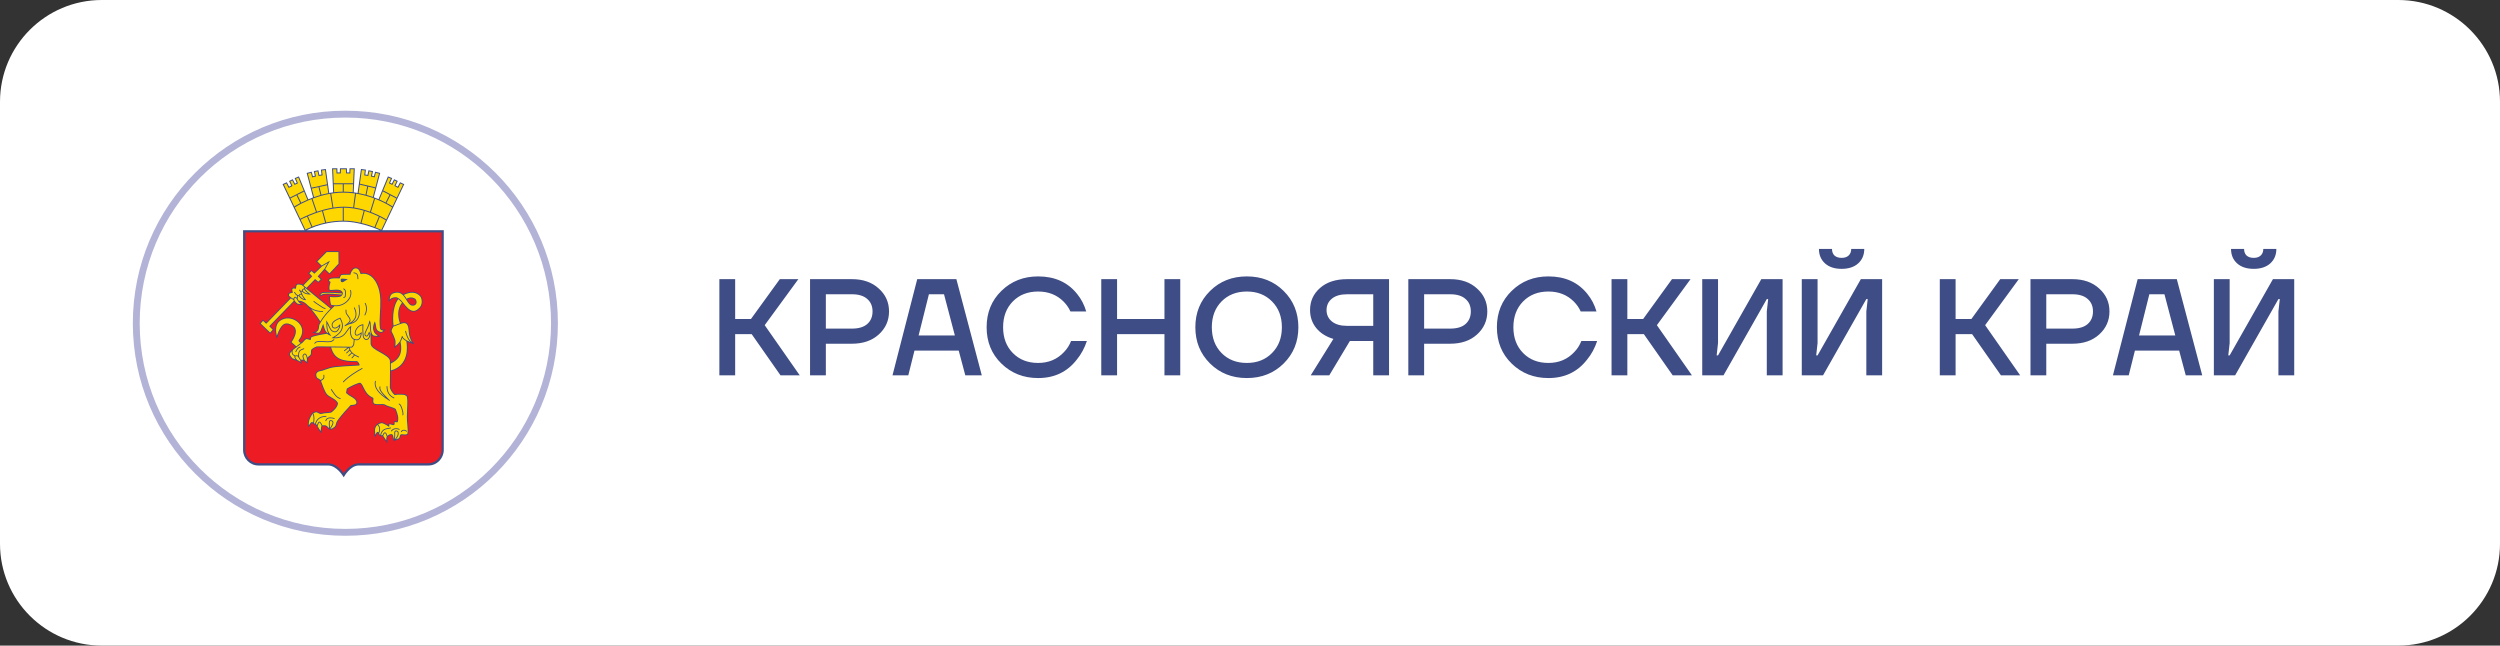<?xml version="1.0" encoding="UTF-8"?> <svg xmlns="http://www.w3.org/2000/svg" width="364" height="94" viewBox="0 0 364 94" fill="none"><rect x="0" y="0" width="364" height="94" fill="#333333" stroke="none"/><g clip-path="url(#clip0_70_553)"><path d="M349.172 0H14.828C6.639 0 0 6.639 0 14.828V79.172C0 87.361 6.639 94 14.828 94H349.172C357.361 94 364 87.361 364 79.172V14.828C364 6.639 357.361 0 349.172 0Z" fill="white"></path><path d="M104.74 54.645V40.645H107.04V46.445H109.34L113.54 40.645H116.24L111.34 47.345L116.44 54.645H113.64L109.44 48.645H107.04V54.645H104.74ZM117.943 54.645V40.645H124.043C125.656 40.645 126.956 41.098 127.943 42.005C128.943 42.898 129.443 44.011 129.443 45.345C129.443 46.678 128.943 47.798 127.943 48.705C126.956 49.598 125.656 50.045 124.043 50.045H120.243V54.645H117.943ZM120.243 47.845H124.043C125.016 47.845 125.756 47.625 126.263 47.185C126.783 46.731 127.043 46.118 127.043 45.345C127.043 44.571 126.783 43.965 126.263 43.525C125.756 43.071 125.016 42.845 124.043 42.845H120.243V47.845ZM129.948 54.645L133.548 40.645H139.248L142.948 54.645H140.548L139.588 51.045H133.148L132.248 54.645H129.948ZM133.748 48.845H139.028L137.448 42.845H135.248L133.748 48.845ZM145.812 52.945C144.372 51.545 143.652 49.778 143.652 47.645C143.652 45.511 144.372 43.745 145.812 42.345C147.252 40.945 149.032 40.245 151.152 40.245C153.578 40.245 155.472 41.098 156.832 42.805C157.432 43.538 157.872 44.385 158.152 45.345H155.852C155.612 44.811 155.278 44.331 154.852 43.905C153.878 42.931 152.645 42.445 151.152 42.445C149.645 42.445 148.418 42.925 147.472 43.885C146.525 44.845 146.052 46.098 146.052 47.645C146.052 49.191 146.525 50.445 147.472 51.405C148.418 52.365 149.645 52.845 151.152 52.845C152.685 52.845 153.945 52.311 154.932 51.245C155.372 50.791 155.712 50.258 155.952 49.645H158.252C157.905 50.685 157.418 51.585 156.792 52.345C155.405 54.145 153.525 55.045 151.152 55.045C149.032 55.045 147.252 54.345 145.812 52.945ZM160.345 54.645V40.645H162.645V46.445H169.545V40.645H171.845V54.645H169.545V48.645H162.645V54.645H160.345ZM176.182 52.925C174.756 51.511 174.042 49.751 174.042 47.645C174.042 45.538 174.756 43.778 176.182 42.365C177.609 40.951 179.396 40.245 181.542 40.245C183.689 40.245 185.476 40.951 186.902 42.365C188.329 43.778 189.042 45.538 189.042 47.645C189.042 49.751 188.329 51.511 186.902 52.925C185.476 54.338 183.689 55.045 181.542 55.045C179.396 55.045 177.609 54.338 176.182 52.925ZM177.862 43.885C176.916 44.845 176.442 46.098 176.442 47.645C176.442 49.191 176.916 50.445 177.862 51.405C178.809 52.365 180.036 52.845 181.542 52.845C183.036 52.845 184.256 52.365 185.202 51.405C186.162 50.445 186.642 49.191 186.642 47.645C186.642 46.098 186.162 44.845 185.202 43.885C184.256 42.925 183.036 42.445 181.542 42.445C180.036 42.445 178.809 42.925 177.862 43.885ZM190.744 45.145C190.744 43.851 191.23 42.778 192.204 41.925C193.177 41.071 194.49 40.645 196.144 40.645H202.244V54.645H199.944V49.645H196.544L193.544 54.645H190.844L194.144 49.345C193.09 49.038 192.257 48.511 191.644 47.765C191.044 47.018 190.744 46.145 190.744 45.145ZM193.924 43.485C193.404 43.911 193.144 44.465 193.144 45.145C193.144 45.825 193.404 46.378 193.924 46.805C194.444 47.231 195.184 47.445 196.144 47.445H199.944V42.845H196.144C195.184 42.845 194.444 43.058 193.924 43.485ZM205.052 54.645V40.645H211.152C212.766 40.645 214.066 41.098 215.052 42.005C216.052 42.898 216.552 44.011 216.552 45.345C216.552 46.678 216.052 47.798 215.052 48.705C214.066 49.598 212.766 50.045 211.152 50.045H207.352V54.645H205.052ZM207.352 47.845H211.152C212.126 47.845 212.866 47.625 213.372 47.185C213.892 46.731 214.152 46.118 214.152 45.345C214.152 44.571 213.892 43.965 213.372 43.525C212.866 43.071 212.126 42.845 211.152 42.845H207.352V47.845ZM220.108 52.945C218.668 51.545 217.948 49.778 217.948 47.645C217.948 45.511 218.668 43.745 220.108 42.345C221.548 40.945 223.328 40.245 225.448 40.245C227.875 40.245 229.768 41.098 231.128 42.805C231.728 43.538 232.168 44.385 232.448 45.345H230.148C229.908 44.811 229.575 44.331 229.148 43.905C228.175 42.931 226.942 42.445 225.448 42.445C223.942 42.445 222.715 42.925 221.768 43.885C220.822 44.845 220.348 46.098 220.348 47.645C220.348 49.191 220.822 50.445 221.768 51.405C222.715 52.365 223.942 52.845 225.448 52.845C226.982 52.845 228.242 52.311 229.228 51.245C229.668 50.791 230.008 50.258 230.248 49.645H232.548C232.202 50.685 231.715 51.585 231.088 52.345C229.702 54.145 227.822 55.045 225.448 55.045C223.328 55.045 221.548 54.345 220.108 52.945ZM234.642 54.645V40.645H236.942V46.445H239.242L243.442 40.645H246.142L241.242 47.345L246.342 54.645H243.542L239.342 48.645H236.942V54.645H234.642ZM247.845 54.645V40.645H250.145V49.945L249.945 51.745H250.145L256.445 40.645H259.545V54.645H257.245V45.345L257.445 43.545H257.245L250.945 54.645H247.845ZM262.338 54.645V40.645H264.638V49.945L264.438 51.745H264.638L270.938 40.645H274.038V54.645H271.738V45.345L271.938 43.545H271.738L265.438 54.645H262.338ZM264.838 36.245H266.738C266.738 36.645 266.858 36.965 267.098 37.205C267.351 37.431 267.698 37.545 268.138 37.545C268.578 37.545 268.918 37.431 269.158 37.205C269.411 36.965 269.538 36.645 269.538 36.245H271.438C271.438 37.111 271.144 37.811 270.558 38.345C269.971 38.878 269.164 39.145 268.138 39.145C267.111 39.145 266.304 38.878 265.718 38.345C265.131 37.811 264.838 37.111 264.838 36.245ZM282.435 54.645V40.645H284.735V46.445H287.035L291.235 40.645H293.935L289.035 47.345L294.135 54.645H291.335L287.135 48.645H284.735V54.645H282.435ZM295.638 54.645V40.645H301.738C303.352 40.645 304.652 41.098 305.638 42.005C306.638 42.898 307.138 44.011 307.138 45.345C307.138 46.678 306.638 47.798 305.638 48.705C304.652 49.598 303.352 50.045 301.738 50.045H297.938V54.645H295.638ZM297.938 47.845H301.738C302.712 47.845 303.452 47.625 303.958 47.185C304.478 46.731 304.738 46.118 304.738 45.345C304.738 44.571 304.478 43.965 303.958 43.525C303.452 43.071 302.712 42.845 301.738 42.845H297.938V47.845ZM307.644 54.645L311.244 40.645H316.944L320.644 54.645H318.244L317.284 51.045H310.844L309.944 54.645H307.644ZM311.444 48.845H316.724L315.144 42.845H312.944L311.444 48.845ZM322.338 54.645V40.645H324.638V49.945L324.438 51.745H324.638L330.938 40.645H334.038V54.645H331.738V45.345L331.938 43.545H331.738L325.438 54.645H322.338ZM324.838 36.245H326.738C326.738 36.645 326.858 36.965 327.098 37.205C327.351 37.431 327.698 37.545 328.138 37.545C328.578 37.545 328.918 37.431 329.158 37.205C329.411 36.965 329.538 36.645 329.538 36.245H331.438C331.438 37.111 331.144 37.811 330.558 38.345C329.971 38.878 329.164 39.145 328.138 39.145C327.111 39.145 326.304 38.878 325.718 38.345C325.131 37.811 324.838 37.111 324.838 36.245Z" fill="#3E4D85"></path><path d="M50.285 77.508C67.1 77.508 80.73 63.877 80.73 47.062C80.73 30.248 67.1 16.617 50.285 16.617C33.471 16.617 19.84 30.248 19.84 47.062C19.84 63.877 33.471 77.508 50.285 77.508Z" fill="white" stroke="#B2B3D6"></path><path d="M55.659 33.514L58.863 26.816L58.247 26.532L57.911 27.17L57.604 27.009L57.92 26.355L57.383 26.089L57.054 26.733L56.806 26.615L57.103 25.931L56.482 25.681L55.115 28.995C54.888 28.9 54.657 28.809 54.427 28.725L55.358 25.18L54.625 24.999L54.442 25.653L54.168 25.585L54.315 24.913L53.65 24.787L53.507 25.459L53.191 25.409L53.281 24.696L52.558 24.602L52.065 28.089C51.877 28.056 51.688 28.027 51.501 28.003L51.656 24.5H50.89L50.866 25.11L50.525 25.1L50.505 24.5H49.498L49.478 25.1L49.137 25.11L49.114 24.5H48.347L48.503 28.004C48.318 28.029 48.128 28.058 47.938 28.093L47.445 24.603L46.722 24.696L46.812 25.409L46.496 25.46L46.353 24.787L45.688 24.913L45.835 25.585L45.56 25.653L45.378 24.999L44.645 25.18L45.583 28.741C45.351 28.826 45.117 28.919 44.886 29.016L43.521 25.681L42.899 25.931L43.196 26.615L42.949 26.733L42.62 26.089L42.083 26.355L42.398 27.009L42.092 27.17L41.756 26.532L41.14 26.816L44.344 33.514H35.391V65.516C35.391 66.764 36.395 67.779 37.629 67.779H47.784C48.428 67.779 48.989 68.214 49.346 68.578C49.739 68.979 49.978 69.385 49.981 69.39L50.046 69.5L50.108 69.388C50.117 69.372 51.012 67.779 52.219 67.779H62.374C63.608 67.779 64.612 66.764 64.612 65.516V33.514H55.659ZM44.659 33.514C44.897 33.391 45.361 33.167 46.005 32.945C46.891 32.639 48.304 32.275 50.001 32.275C51.421 32.275 52.846 32.643 53.791 32.951C54.456 33.168 54.983 33.386 55.274 33.514H44.659Z" fill="#3E4D85"></path><path d="M60.395 43.608C60.525 43.794 60.563 43.995 60.496 44.148C60.439 44.276 60.319 44.356 60.155 44.376C59.765 44.424 59.538 44.046 59.272 43.611L59.27 43.608C59.66 43.379 60.019 43.379 60.395 43.608Z" fill="#ED1C24"></path><path d="M64.284 33.842V65.516C64.284 66.583 63.427 67.451 62.374 67.451H52.219C51.632 67.451 51.029 67.763 50.475 68.353C50.296 68.543 50.148 68.735 50.039 68.89C49.924 68.734 49.769 68.54 49.581 68.349C49.179 67.939 48.542 67.451 47.784 67.451H37.629C36.575 67.451 35.719 66.583 35.719 65.516V33.842H64.284ZM60.941 45.085C61.854 44.385 61.468 43.422 61.382 43.236C61.373 43.216 61.364 43.198 61.353 43.183C60.709 42.25 59.574 42.391 58.703 42.845C58.371 42.535 57.921 42.36 57.232 42.59C56.517 42.828 56.619 43.786 56.62 43.796L56.644 44L56.74 43.818C56.75 43.799 56.989 43.355 57.726 43.412C57.78 43.434 57.833 43.459 57.883 43.487C56.871 44.826 57.13 47.119 57.184 47.477L57.183 47.477C57.172 47.493 56.919 47.873 56.891 48.112C56.872 48.27 56.923 48.366 57.016 48.54C57.108 48.714 57.248 48.977 57.414 49.484C57.484 49.697 57.468 49.938 57.45 50.217C57.443 50.321 57.436 50.43 57.432 50.546L57.428 50.702L57.54 50.594C57.595 50.541 57.657 50.486 57.722 50.427C57.891 50.277 58.079 50.108 58.216 49.925C58.537 51.721 57.761 52.34 56.903 52.788C56.901 52.673 56.898 52.567 56.895 52.473C56.789 51.968 56.092 51.576 55.418 51.197C54.768 50.833 54.096 50.455 54.086 50.031L54.086 48.722C54.142 48.812 54.213 48.888 54.304 48.944C54.395 49 54.559 49.027 54.803 49.027C55.006 49.027 55.186 49.008 55.194 49.007L55.367 48.988L55.223 48.89C55.077 48.792 54.681 48.5 54.596 48.333C54.405 47.958 54.393 47.625 54.564 47.149C54.59 47.256 54.606 47.367 54.62 47.477C54.663 47.794 54.708 48.123 55.026 48.3C55.172 48.382 55.33 48.457 55.492 48.457C55.705 48.457 55.884 48.324 56.024 48.063L56.1 47.92L55.947 47.972C55.885 47.994 55.825 48.005 55.769 48.005C55.579 48.005 55.461 47.881 55.445 47.764C55.362 47.134 55.405 46.376 55.45 45.573C55.518 44.352 55.589 43.09 55.254 42.005C54.644 40.025 53.533 39.729 52.926 39.729C52.776 39.729 52.66 39.748 52.594 39.761C52.538 39.603 52.377 39.185 52.197 39.068C52.073 38.987 51.941 38.946 51.805 38.946C51.602 38.946 51.399 39.043 51.276 39.198C51.027 39.515 50.94 39.747 50.924 39.873C50.922 39.873 50.92 39.873 50.919 39.873L50.602 39.871C50.035 39.871 49.74 39.892 49.644 39.938C49.5 40.007 49.403 40.285 49.367 40.404C49.289 40.4 49.131 40.393 48.949 40.393C47.948 40.393 47.869 40.593 47.843 40.659C47.782 40.814 47.77 40.913 47.805 40.981C47.838 41.046 47.901 41.062 47.948 41.074C47.966 41.078 47.98 41.082 47.99 41.086C47.868 41.405 47.788 42.035 47.877 42.228C47.925 42.335 48.067 42.349 48.185 42.349C48.281 42.349 48.397 42.338 48.52 42.327C48.666 42.314 48.833 42.299 48.995 42.299C49.195 42.299 49.357 42.322 49.491 42.369C49.597 42.406 49.707 42.493 49.759 42.595C49.255 42.521 47.461 42.478 47.041 42.526C46.861 42.546 46.522 42.683 46.527 43.058L46.528 43.128L46.598 43.12C46.748 43.102 46.84 43.049 46.922 43.002C46.994 42.961 47.062 42.921 47.17 42.907C47.795 42.821 48.981 42.942 49.487 42.993C49.539 42.998 49.581 43.002 49.615 43.006C49.573 43.04 49.528 43.065 49.487 43.077C49.323 43.122 49.047 43.148 48.728 43.148C48.448 43.148 48.166 43.128 47.993 43.094L47.914 43.079L47.917 43.16C47.941 43.731 47.987 44.114 48.065 44.365C48.108 44.505 48.346 44.551 48.522 44.566C48.424 44.656 48.325 44.75 48.225 44.847L44.728 41.992L45.889 40.798L46.349 41.188L46.874 40.664L46.434 40.247L47.263 39.299L47.967 39.981L49.419 38.436L49.398 36.577L47.52 36.571L46.025 38.067L46.736 38.756L45.77 39.68L45.354 39.287L44.878 39.791L45.289 40.23L44.087 41.469L43.971 41.374L43.947 41.362C43.884 41.346 43.333 41.208 43.151 41.377C43.033 41.487 42.991 41.754 42.977 41.887C42.856 41.865 42.622 41.843 42.507 41.954C42.382 42.075 42.439 42.373 42.477 42.517C42.354 42.544 42.124 42.601 42.05 42.663C41.942 42.754 41.952 43.026 41.958 43.107L41.964 43.182L42.005 43.172C42.057 43.216 42.139 43.282 42.25 43.364L38.755 46.969L38.292 46.529L37.795 47.108L39.334 48.599L39.879 47.999L39.375 47.495L42.849 43.923C42.866 43.945 42.882 43.964 42.897 43.98C42.958 44.041 43.005 44.092 43.043 44.133C43.248 44.355 43.269 44.357 43.805 44.394L44.142 44.418L44.011 44.295C43.875 44.168 43.781 44.085 43.713 44.024C43.661 43.978 43.625 43.946 43.596 43.917C43.832 43.94 43.987 43.992 44.212 44.116C44.353 44.198 44.513 44.33 44.681 44.492C44.684 44.497 44.687 44.501 44.691 44.505C44.719 44.533 44.747 44.559 44.775 44.586C45.553 45.374 46.469 46.728 46.575 46.901C46.514 47.005 46.455 47.113 46.398 47.223C46.356 47.339 46.343 47.459 46.331 47.575C46.314 47.73 46.298 47.877 46.218 48.021C46.128 48.184 45.788 48.33 45.664 48.372L45.451 48.445L45.671 48.494C45.687 48.498 46.054 48.58 46.3 48.58C46.395 48.58 46.46 48.568 46.503 48.543C46.738 48.406 46.828 48.145 46.953 47.785C46.979 47.709 47.008 47.627 47.039 47.54C47.151 47.922 47.243 48.234 47.491 48.487C46.862 48.569 45.669 48.794 45.282 48.995C45.187 49.044 45.175 49.144 45.162 49.24C45.157 49.282 45.152 49.324 45.14 49.366C45.094 49.353 45.047 49.338 45 49.322C44.82 49.263 44.635 49.203 44.503 49.279C44.308 49.408 44.192 49.548 44.099 49.661C44.035 49.737 43.989 49.791 43.943 49.819L43.939 49.814L43.912 49.835C43.9 49.84 43.887 49.842 43.874 49.843C43.686 49.743 43.607 49.656 43.597 49.61C43.595 49.599 43.596 49.591 43.603 49.582C44.215 48.79 44.292 47.931 43.814 47.225C43.294 46.46 42.224 46.05 41.377 46.292C40.559 46.526 39.698 47.206 40.241 49.112L40.298 49.311L40.363 49.115C41.017 47.146 41.498 47.193 41.923 47.236L41.956 47.238C42.462 47.376 42.78 47.606 42.899 47.922C43.113 48.489 42.671 49.264 42.32 49.797L42.29 49.843L43.039 50.508C42.926 50.584 42.699 50.745 42.494 50.935C42.289 51.126 42.106 51.345 42.082 51.538C42.051 51.791 42.445 52.214 42.49 52.261L42.509 52.275C42.65 52.339 42.795 52.388 42.935 52.435C43.052 52.474 43.166 52.513 43.278 52.559C43.277 52.558 43.278 52.559 43.278 52.559C43.293 52.567 43.308 52.573 43.322 52.577C43.49 52.651 43.652 52.745 43.805 52.889L43.947 53.023L43.848 52.498H44.11C44.203 52.524 44.28 52.566 44.35 52.617C44.411 52.661 44.467 52.711 44.525 52.763C44.568 52.802 44.612 52.84 44.658 52.877L44.761 52.959L44.761 52.827C44.761 52.79 44.777 52.517 44.823 52.315C44.839 52.245 44.858 52.184 44.882 52.145C44.924 52.076 45.011 52.007 45.094 51.94C45.191 51.861 45.292 51.78 45.345 51.684C45.404 51.578 45.403 51.439 45.402 51.305C45.401 51.18 45.4 51.05 45.451 50.973C45.555 50.816 45.978 50.626 46.135 50.565C46.237 50.554 47.118 50.564 48.087 50.577C48.566 52.391 49.822 52.731 51.955 52.711C52.091 52.841 52.216 53.006 52.225 53.092C48.473 53.292 48.337 53.34 47.31 53.707C47.188 53.75 47.054 53.798 46.9 53.851C46.83 53.875 46.751 53.888 46.668 53.902C46.45 53.938 46.202 53.978 46.017 54.243C45.777 54.586 46.049 55.051 46.061 55.071L46.591 55.402C46.594 55.412 46.598 55.423 46.602 55.437C46.696 55.722 47.111 56.946 47.467 57.422C47.639 57.652 47.937 57.824 48.225 57.99C48.59 58.2 48.967 58.418 49.086 58.748C49.023 59.198 48.564 59.672 48.182 59.946C47.971 59.993 47.762 60.007 47.559 60.022C47.293 60.04 47.016 60.059 46.739 60.152C46.673 60.175 46.544 60.103 46.43 60.041C46.302 59.971 46.17 59.9 46.048 59.896C46.046 59.896 46.043 59.896 46.041 59.896C45.85 59.896 45.503 60.089 45.463 60.111L45.442 60.13C45.002 60.767 44.764 61.29 44.856 62.083L44.87 62.2L44.96 62.124C45.068 62.035 45.138 61.922 45.2 61.822C45.276 61.699 45.337 61.602 45.435 61.586C45.463 61.586 45.517 61.612 45.574 61.651C45.618 61.68 45.665 61.717 45.704 61.754L45.874 61.846L46.044 61.938C46.092 62.039 46.319 62.503 46.687 62.966L46.787 63.093L46.8 62.932C46.844 62.387 46.86 62.323 46.913 62.112L46.925 62.066C46.958 62.063 46.989 62.06 47.02 62.057C47.169 62.042 47.297 62.029 47.406 62.067C47.498 62.099 47.589 62.195 47.677 62.287C47.76 62.376 47.846 62.467 47.945 62.518L47.946 62.525L47.956 62.523C47.98 62.535 48.006 62.545 48.032 62.551C48.286 62.614 48.636 62.384 48.802 62.239C48.954 62.106 49.006 61.904 49.051 61.726C49.08 61.61 49.108 61.501 49.159 61.419C49.598 60.715 50.938 59.287 51.111 59.103C51.249 59.1 51.774 59.076 51.938 58.873C52.037 58.748 52.047 58.514 51.993 58.373C51.866 58.038 51.503 57.823 51.151 57.614C50.944 57.492 50.749 57.377 50.622 57.247C50.587 57.212 50.558 57.194 50.536 57.181C50.529 57.176 50.52 57.171 50.519 57.171C50.508 57.141 50.542 56.983 50.604 56.694L50.611 56.661C51.031 56.348 52.277 55.827 52.409 55.853C52.572 55.944 52.691 56.188 52.828 56.469C53.067 56.962 53.395 57.638 54.216 57.998C54.262 58.019 54.263 58.063 54.242 58.208C54.218 58.385 54.184 58.626 54.394 58.853L54.415 58.868C54.724 59.001 55.054 58.983 55.347 58.968C55.581 58.956 55.803 58.944 55.97 59.002C56.211 59.155 56.513 59.25 56.805 59.343C57.08 59.43 57.341 59.512 57.516 59.633L57.534 59.68C57.73 60.181 57.973 60.804 57.809 61.364C57.791 61.373 57.716 61.356 57.671 61.346C57.572 61.324 57.459 61.298 57.388 61.361C57.32 61.421 57.327 61.52 57.333 61.608C57.337 61.661 57.341 61.733 57.32 61.751C57.26 61.801 57.137 61.754 57.018 61.708C56.872 61.651 56.72 61.593 56.609 61.68C56.545 61.731 56.552 61.84 56.561 61.94C56.221 61.691 55.642 61.438 55.544 61.484L55.538 61.487C54.869 61.612 54.529 61.973 54.469 62.632L54.538 63.575L54.6 63.584L54.661 63.593C54.774 63.29 54.932 63.014 54.986 63.004C55.026 63.051 55.055 63.111 55.085 63.175C55.169 63.349 55.273 63.564 55.668 63.494L56.394 64.577L56.374 64.334C56.363 64.187 56.349 63.773 56.427 63.623C56.49 63.501 56.841 63.308 56.978 63.327C57.095 63.341 57.119 63.44 57.153 63.629C57.18 63.781 57.214 63.966 57.341 64.12C57.341 64.122 57.34 64.123 57.34 64.125L57.273 64.216L57.438 64.217L57.452 64.19C57.456 64.185 57.461 64.18 57.466 64.175C57.575 64.111 57.695 64.076 57.812 64.042C57.98 63.993 58.14 63.947 58.24 63.816C58.283 63.759 58.3 63.677 58.318 63.59C58.334 63.508 58.355 63.407 58.396 63.386C58.497 63.334 58.596 63.35 58.721 63.37C58.897 63.4 59.116 63.436 59.402 63.265L59.426 63.251L59.432 63.224C59.529 62.797 59.482 62.308 59.432 61.79C59.398 61.431 59.363 61.061 59.369 60.675C59.375 60.295 59.391 59.926 59.406 59.569C59.451 58.527 59.483 57.775 59.253 57.544C59.211 57.502 59.161 57.478 59.105 57.472C59.095 57.461 59.083 57.45 59.067 57.441C58.84 57.299 57.834 57.313 57.495 57.383C57.046 56.944 56.909 56.486 56.892 56.424C56.894 56.312 56.911 55.166 56.912 54.071C59.583 53.357 59.458 50.759 59.3 49.744C59.502 49.846 59.755 49.952 60.071 50.057C60.102 50.068 60.134 50.078 60.166 50.088L60.348 50.147L60.237 49.99C59.925 49.553 59.715 49.01 59.66 48.501C59.651 48.415 59.643 48.328 59.636 48.241C59.593 47.76 59.55 47.263 59.225 47.027C58.955 46.831 58.548 46.947 58.356 47.02C58.251 46.749 57.828 45.505 58.413 44.487C58.476 44.38 58.543 44.278 58.612 44.183C59.025 44.703 59.535 45.335 60.13 45.39C60.407 45.415 60.681 45.312 60.941 45.085Z" fill="#ED1C24"></path><path d="M53.465 27.145L53.224 28.345C52.886 28.254 52.547 28.177 52.211 28.115L52.384 26.892L53.465 27.145Z" fill="#FED700"></path><path d="M54.62 27.417L54.29 28.676C53.982 28.567 53.673 28.469 53.363 28.383L53.606 27.179L54.62 27.417Z" fill="#FED700"></path><path d="M55.18 25.286L54.657 27.276L52.402 26.746L52.682 24.766L53.118 24.822L53.029 25.53L53.621 25.625L53.763 24.957L54.14 25.028L53.995 25.693L54.545 25.829L54.727 25.174L55.18 25.286Z" fill="#FED700"></path><path d="M58.67 26.887L57.769 28.77L55.797 27.73L56.564 25.871L56.912 26.011L56.619 26.686L57.122 26.926L57.449 26.283L57.728 26.422L57.414 27.073L57.974 27.367L58.314 26.723L58.67 26.887Z" fill="#FED700"></path><path d="M56.709 28.376L56.148 29.479C55.889 29.345 55.587 29.199 55.25 29.053L55.74 27.865L56.709 28.376Z" fill="#FED700"></path><path d="M56.838 28.444L57.705 28.902L57.152 30.058C57.022 29.973 56.719 29.781 56.277 29.547L56.838 28.444Z" fill="#FED700"></path><path d="M56.18 32.085L55.52 33.465C55.392 33.406 55.087 33.269 54.66 33.105L55.293 31.594C55.749 31.823 56.061 32.011 56.18 32.085Z" fill="#FED700"></path><path d="M55.164 31.53L54.526 33.053C54.32 32.976 54.09 32.894 53.841 32.813C53.495 32.7 53.086 32.58 52.637 32.471L53.098 30.718C53.584 30.864 54.019 31.026 54.385 31.178C54.673 31.297 54.934 31.417 55.164 31.53Z" fill="#FED700"></path><path d="M57.09 30.191L56.247 31.953C56.038 31.823 55.377 31.432 54.445 31.045C54.309 30.988 54.163 30.93 54.008 30.872L54.606 28.947C54.782 29.014 54.956 29.085 55.128 29.158L55.152 29.168C56.198 29.618 56.901 30.066 57.09 30.191Z" fill="#FED700"></path><path d="M54.47 28.895L53.871 30.822C53.22 30.584 52.43 30.353 51.566 30.216L51.836 28.198C51.93 28.213 52.023 28.229 52.117 28.246L52.129 28.248L52.133 28.248C52.853 28.38 53.583 28.576 54.301 28.834L54.308 28.836L54.317 28.84C54.368 28.858 54.419 28.876 54.47 28.895Z" fill="#FED700"></path><path d="M52.959 30.677L52.495 32.438C51.748 32.266 50.9 32.134 50.051 32.129V30.238C51.1 30.239 52.102 30.43 52.959 30.677Z" fill="#FED700"></path><path d="M51.408 26.827L51.357 27.985C50.92 27.934 50.481 27.907 50.051 27.904V26.827H51.408Z" fill="#FED700"></path><path d="M49.904 26.827V27.904C49.496 27.907 49.074 27.934 48.649 27.985L48.598 26.827H49.904Z" fill="#FED700"></path><path d="M51.503 24.646L51.413 26.682H48.59L48.5 24.646H48.973L48.997 25.261L49.619 25.242L49.639 24.646H50.364L50.384 25.242L51.006 25.261L51.03 24.646H51.503Z" fill="#FED700"></path><path d="M47.322 24.766L47.614 26.833L45.36 27.319L44.824 25.286L45.277 25.174L45.459 25.829L46.009 25.693L45.864 25.028L46.241 24.957L46.383 25.625L46.975 25.53L46.886 24.822L47.322 24.766Z" fill="#FED700"></path><path d="M46.371 27.25L46.66 28.391C46.349 28.479 46.036 28.58 45.723 28.691L45.398 27.46L46.371 27.25Z" fill="#FED700"></path><path d="M47.634 26.978L47.795 28.12C47.466 28.183 47.133 28.261 46.799 28.352L46.512 27.22L47.634 26.978Z" fill="#FED700"></path><path d="M51.689 28.176L51.419 30.195C50.976 30.131 50.514 30.093 50.044 30.093C49.542 30.093 49.036 30.14 48.544 30.217L48.223 28.192C48.346 28.173 48.467 28.155 48.587 28.14C49.059 28.08 49.526 28.05 49.976 28.05C50.438 28.05 50.913 28.079 51.385 28.136L51.416 28.139C51.506 28.151 51.598 28.163 51.689 28.176Z" fill="#FED700"></path><path d="M48.08 28.216L48.402 30.241C47.576 30.381 46.795 30.602 46.143 30.823L45.5 28.928C45.566 28.903 45.631 28.879 45.697 28.855L45.703 28.853C46.436 28.587 47.171 28.385 47.887 28.25L47.891 28.25C47.954 28.238 48.017 28.227 48.08 28.216Z" fill="#FED700"></path><path d="M49.904 30.24V32.13C49.005 32.137 48.188 32.244 47.488 32.389L47.027 30.702C47.901 30.457 48.908 30.257 49.904 30.24Z" fill="#FED700"></path><path d="M44.703 31.54L45.344 33.038C44.899 33.221 44.601 33.377 44.474 33.448L43.773 31.983C43.903 31.915 44.234 31.746 44.703 31.54Z" fill="#FED700"></path><path d="M46.886 30.742L47.343 32.419C46.8 32.538 46.332 32.678 45.958 32.807C45.785 32.867 45.625 32.926 45.479 32.984L44.836 31.482C45.097 31.369 45.395 31.248 45.721 31.127C46.062 31 46.456 30.866 46.886 30.742Z" fill="#FED700"></path><path d="M43.442 25.871L44.213 27.755L42.228 28.751L41.336 26.887L41.692 26.723L42.031 27.367L42.592 27.073L42.278 26.422L42.557 26.283L42.884 26.926L43.387 26.686L43.094 26.011L43.442 25.871Z" fill="#FED700"></path><path d="M44.27 27.89L44.755 29.074C44.417 29.22 44.113 29.366 43.851 29.5L43.301 28.376L44.27 27.89Z" fill="#FED700"></path><path d="M43.167 28.441L43.718 29.567C43.284 29.794 42.982 29.978 42.852 30.059L42.289 28.882L43.167 28.441Z" fill="#FED700"></path><path d="M45.364 28.98L46.006 30.87C45.89 30.91 45.779 30.951 45.673 30.99C44.674 31.361 43.933 31.736 43.712 31.851L42.918 30.192C43.045 30.111 43.397 29.895 43.914 29.631C44.176 29.497 44.481 29.35 44.82 29.203C44.839 29.195 44.858 29.187 44.877 29.179C45.038 29.11 45.201 29.044 45.364 28.98Z" fill="#FED700"></path><path d="M61.25 43.257C61.275 43.305 61.766 44.292 60.861 44.987C60.622 45.195 60.386 45.286 60.142 45.263C59.591 45.213 59.093 44.585 58.693 44.079C58.695 44.076 58.697 44.074 58.699 44.071L58.664 44.043C58.66 44.038 58.656 44.034 58.652 44.029C58.412 43.728 58.137 43.435 57.763 43.29L57.745 43.286C57.198 43.24 56.891 43.452 56.742 43.606C56.751 43.343 56.829 42.858 57.273 42.711C57.998 42.469 58.422 42.694 58.743 43.066C58.9 43.248 59.032 43.464 59.163 43.678C59.44 44.13 59.702 44.556 60.17 44.502C60.378 44.478 60.539 44.367 60.613 44.199C60.7 44.002 60.654 43.749 60.491 43.523L60.473 43.507C60.053 43.246 59.637 43.244 59.203 43.499C59.085 43.308 58.955 43.11 58.797 42.94C59.615 42.527 60.66 42.403 61.249 43.256L61.25 43.257Z" fill="#FFD700"></path><path d="M59.159 49.67C59.316 50.571 59.534 53.215 56.913 53.939C56.913 53.58 56.911 53.231 56.906 52.931C57.809 52.468 58.723 51.794 58.318 49.777L58.318 49.773C58.451 49.552 58.531 49.338 58.575 49.195C58.658 49.314 58.824 49.482 59.159 49.67Z" fill="#FFD700"></path><path d="M59.044 48.166C59.079 48.158 59.112 48.179 59.12 48.214C59.246 48.759 59.426 49.368 59.969 49.81C59.734 49.407 59.582 48.956 59.534 48.514C59.525 48.427 59.517 48.34 59.51 48.252C59.468 47.779 59.428 47.332 59.151 47.13C58.857 46.917 58.311 47.177 58.306 47.179L58.303 47.174L57.284 47.544L57.29 47.548C57.288 47.551 57.043 47.918 57.019 48.127C57.004 48.245 57.044 48.319 57.129 48.481C57.223 48.658 57.366 48.927 57.536 49.444C57.614 49.681 57.597 49.933 57.578 50.225C57.574 50.281 57.571 50.337 57.567 50.396C57.591 50.375 57.614 50.354 57.638 50.332C57.822 50.168 58.032 49.98 58.161 49.783C58.168 49.772 58.176 49.76 58.183 49.749C58.201 49.721 58.217 49.693 58.233 49.666C58.25 49.635 58.267 49.605 58.282 49.575C58.425 49.298 58.484 49.055 58.495 49.005L58.494 48.969L58.645 48.907L58.624 49.013C58.632 49.045 58.699 49.244 59.126 49.504C59.15 49.518 59.175 49.533 59.201 49.548C59.224 49.561 59.248 49.574 59.274 49.587C59.412 49.662 59.581 49.739 59.784 49.819C59.291 49.363 59.118 48.773 58.996 48.242C58.988 48.208 59.01 48.174 59.044 48.166Z" fill="#FFD700"></path><path d="M57.96 43.535L58.097 43.634C58.258 43.762 58.399 43.919 58.529 44.08C58.449 44.186 58.373 44.301 58.302 44.424C57.684 45.499 58.117 46.765 58.234 47.063L57.298 47.403C57.245 46.97 57.039 44.805 57.989 43.558L57.951 43.529C57.954 43.531 57.957 43.533 57.96 43.535Z" fill="#FFD700"></path><path d="M57.885 62.901C58.009 63.252 57.779 63.622 57.492 63.953C57.524 63.696 57.56 63.27 57.541 62.934C57.539 62.917 57.551 62.88 57.58 62.849C57.609 62.818 57.646 62.803 57.692 62.803C57.748 62.804 57.835 62.86 57.885 62.901Z" fill="#FFD700"></path><path d="M56.342 63.518C56.33 63.534 56.319 63.549 56.312 63.564C56.245 63.692 56.233 63.933 56.235 64.115L55.793 63.455C55.809 63.423 55.824 63.389 55.839 63.353C55.895 63.226 55.953 63.094 56.055 63.074C56.163 63.105 56.225 63.306 56.27 63.455C56.279 63.483 56.287 63.509 56.295 63.534L56.342 63.518Z" fill="#FFD700"></path><path d="M54.947 61.87C55.295 62.205 55.243 62.613 55.123 62.981C55.108 62.958 55.092 62.936 55.072 62.914C55.039 62.887 54.997 62.878 54.956 62.889C54.843 62.92 54.727 63.121 54.643 63.3L54.594 62.634C54.625 62.292 54.738 62.042 54.947 61.87Z" fill="#FFD700"></path><path d="M51.246 49.245C50.977 48.926 50.936 48.42 50.956 48.019C50.962 47.908 50.972 47.804 50.983 47.716C50.826 47.856 50.704 48.035 50.576 48.223C50.493 48.345 50.407 48.471 50.307 48.591C50.182 48.742 50.035 48.884 49.846 48.998C49.585 49.154 49.244 49.257 48.766 49.257C48.67 49.257 48.569 49.253 48.464 49.244L48.248 49.227L48.439 49.125C49.173 48.731 49.615 48.275 49.752 47.771C49.864 47.358 49.774 46.898 49.484 46.404C49.007 46.602 48.56 46.83 48.447 47.153C48.396 47.297 48.416 47.45 48.507 47.621C48.764 47.807 49.071 47.688 49.43 47.276L49.522 47.171L49.541 47.309C49.567 47.496 49.439 47.886 49.213 48.146C49.071 48.309 48.915 48.39 48.76 48.377C48.221 48.365 48.011 47.897 47.807 47.444C47.757 47.332 47.705 47.218 47.648 47.108C47.648 47.128 47.649 47.149 47.649 47.169C47.656 47.706 47.661 48.17 48.112 48.742L48.265 48.935L48.038 48.84C47.865 48.768 47.727 48.688 47.615 48.6C47.015 48.669 45.719 48.91 45.338 49.109C45.304 49.126 45.297 49.174 45.286 49.257C45.278 49.321 45.269 49.394 45.237 49.468L45.216 49.516L45.164 49.505C45.099 49.49 45.029 49.467 44.958 49.444C44.812 49.396 44.646 49.342 44.568 49.388C44.392 49.505 44.282 49.636 44.194 49.742C44.115 49.837 44.05 49.92 43.963 49.955L43.235 50.514L43.246 50.524L43.175 50.569C43.052 50.648 42.833 50.802 42.635 50.978L42.64 50.98C42.572 51.192 42.573 51.367 42.642 51.498C42.706 51.619 42.83 51.71 43.011 51.768C43.08 51.739 43.161 51.726 43.237 51.733C43.306 51.739 43.366 51.761 43.412 51.797C43.368 51.009 43.786 50.865 44.097 50.758C44.137 50.744 44.175 50.731 44.212 50.717C44.244 50.704 44.281 50.721 44.294 50.753C44.307 50.786 44.29 50.823 44.258 50.836C44.22 50.851 44.18 50.864 44.139 50.878C43.795 50.996 43.44 51.119 43.558 51.984C43.62 52.077 43.683 52.181 43.733 52.265C43.757 52.303 43.782 52.345 43.798 52.371L44.133 52.373C44.156 52.379 44.178 52.386 44.2 52.394C44.131 52.258 43.967 51.891 44.088 51.694C44.178 51.548 44.277 51.475 44.382 51.475H44.384C44.449 51.475 44.543 51.506 44.627 51.649C44.702 51.776 44.749 51.934 44.778 52.067C44.833 51.983 44.924 51.911 45.011 51.84C45.099 51.77 45.19 51.697 45.231 51.623C45.274 51.546 45.273 51.424 45.272 51.307C45.27 51.162 45.269 51.013 45.343 50.903C45.488 50.684 46.027 50.469 46.088 50.445L46.088 50.446C46.157 50.427 46.454 50.428 48.197 50.451C48.317 50.453 48.445 50.455 48.579 50.456C49.383 50.467 50.21 50.479 50.816 50.483C50.942 50.484 51.058 50.484 51.163 50.484C51.249 50.484 51.357 50.345 51.45 50.112C51.463 50.072 51.485 49.831 51.513 49.452C51.411 49.403 51.322 49.334 51.246 49.245ZM43.715 50.593C43.415 50.675 43.277 50.921 43.127 51.233C43.116 51.256 43.093 51.269 43.069 51.269C43.06 51.269 43.051 51.267 43.042 51.263C43.01 51.248 42.997 51.21 43.012 51.178C43.141 50.909 43.301 50.574 43.681 50.47C43.716 50.461 43.75 50.48 43.76 50.514C43.769 50.548 43.749 50.583 43.715 50.593ZM47.169 49.803C46.826 49.781 46.472 49.756 46.134 49.827C46.082 49.834 45.955 49.934 45.864 50.023C45.851 50.035 45.835 50.041 45.819 50.041C45.803 50.041 45.786 50.035 45.773 50.022C45.749 49.997 45.749 49.956 45.775 49.932C45.826 49.882 46.003 49.716 46.112 49.701C46.463 49.628 46.826 49.652 47.177 49.676C47.541 49.701 47.883 49.724 48.222 49.648C48.321 49.617 48.508 49.465 48.571 49.408C48.597 49.385 48.638 49.387 48.661 49.414C48.684 49.44 48.682 49.48 48.656 49.504C48.63 49.526 48.403 49.725 48.255 49.771C47.893 49.852 47.525 49.827 47.169 49.803Z" fill="#FFD700"></path><path d="M47.056 42.653C47.727 42.576 49.533 42.691 49.79 42.724C49.788 42.776 49.763 42.833 49.727 42.886C49.693 42.882 49.604 42.877 49.5 42.867C48.989 42.815 47.793 42.693 47.153 42.781C47.02 42.799 46.938 42.846 46.858 42.892C46.798 42.927 46.741 42.96 46.66 42.98C46.709 42.695 47.052 42.653 47.056 42.653Z" fill="#FFD700"></path><path d="M49.273 36.704L49.292 38.387L47.964 39.8L47.349 39.205L48.046 37.961L46.828 38.667L46.207 38.066L47.574 36.699L49.273 36.704Z" fill="#FFD700"></path><path d="M48.401 61.422C48.498 61.639 48.198 62.113 48.045 62.31C48.011 62.028 47.973 61.546 48.044 61.373C48.064 61.324 48.106 61.299 48.168 61.299C48.27 61.299 48.375 61.364 48.401 61.422Z" fill="#FFD700"></path><path d="M47.704 38.304L47.245 39.122L46.255 40.255L46.688 40.666L46.339 41.015L45.879 40.624L44.626 41.911L44.184 41.55L45.462 40.232L45.05 39.791L45.356 39.467L45.768 39.856L46.91 38.764L47.704 38.304Z" fill="#FFD700"></path><path d="M55.766 48.132C55.504 48.132 55.339 47.951 55.317 47.781C55.232 47.139 55.275 46.375 55.32 45.566C55.388 44.356 55.458 43.106 55.13 42.043C54.544 40.141 53.496 39.857 52.923 39.857C52.709 39.857 52.57 39.898 52.569 39.898L52.509 39.916L52.49 39.857C52.438 39.699 52.272 39.27 52.125 39.175C52.022 39.108 51.914 39.074 51.803 39.074C51.605 39.074 51.452 39.179 51.374 39.278C51.08 39.651 51.039 39.877 51.045 39.917L50.995 39.929L51.045 39.966L51.026 39.998L50.951 40.002L50.95 40C50.94 40 50.929 40 50.916 40L50.6 39.999C49.946 39.999 49.748 40.028 49.697 40.053C49.61 40.095 49.514 40.332 49.474 40.487L49.46 40.538L49.407 40.535C49.406 40.535 49.201 40.521 48.946 40.521C48.272 40.521 47.995 40.616 47.959 40.706C47.898 40.86 47.908 40.909 47.916 40.923C47.922 40.935 47.943 40.942 47.977 40.95C48.025 40.963 48.092 40.979 48.12 41.051L48.13 41.075L48.12 41.099C47.996 41.388 47.92 42.021 47.99 42.175C47.998 42.192 48.033 42.221 48.182 42.221C48.272 42.221 48.386 42.211 48.506 42.2C48.655 42.187 48.824 42.172 48.992 42.172C49.207 42.172 49.383 42.197 49.531 42.249C49.69 42.305 49.859 42.45 49.903 42.626C49.911 42.655 49.915 42.685 49.915 42.715C49.915 42.815 49.864 42.921 49.791 43.008C49.714 43.101 49.611 43.173 49.519 43.199C49.28 43.266 48.919 43.276 48.726 43.276C48.477 43.276 48.225 43.26 48.045 43.233C48.069 43.75 48.114 44.099 48.184 44.327C48.206 44.398 48.456 44.445 48.675 44.445H48.68C48.69 44.441 48.7 44.44 48.712 44.441C48.722 44.443 48.733 44.444 48.744 44.445H48.839L48.831 44.453C49.492 44.498 50.189 44.198 50.636 43.669C50.995 43.243 51.116 42.758 50.975 42.302C50.965 42.268 50.983 42.233 51.017 42.222C51.051 42.213 51.086 42.231 51.097 42.264C51.248 42.756 51.116 43.298 50.733 43.751C50.291 44.274 49.618 44.585 48.96 44.585C48.874 44.585 48.789 44.579 48.705 44.569C48.251 44.984 47.762 45.462 47.313 46.035C47.099 46.308 46.894 46.602 46.706 46.922C46.639 47.036 46.575 47.153 46.512 47.274C46.479 47.368 46.467 47.475 46.455 47.589C46.437 47.75 46.419 47.917 46.327 48.083C46.249 48.224 46.054 48.338 45.902 48.41C46.025 48.431 46.179 48.453 46.298 48.453C46.392 48.453 46.426 48.439 46.436 48.433C46.63 48.32 46.71 48.09 46.83 47.743C46.874 47.616 46.923 47.474 46.985 47.316L47.053 47.145L47.157 47.495C47.276 47.907 47.363 48.206 47.623 48.442C47.639 48.456 47.656 48.471 47.673 48.485C47.69 48.499 47.709 48.513 47.727 48.526C47.742 48.49 47.743 48.441 47.733 48.377C47.65 48.204 47.6 48.036 47.57 47.872C47.527 47.636 47.524 47.406 47.522 47.171C47.52 47.07 47.519 46.968 47.515 46.863L47.505 46.633L47.631 46.825C47.748 47.002 47.837 47.2 47.923 47.392C48.128 47.846 48.304 48.239 48.767 48.249C48.778 48.25 48.785 48.251 48.792 48.251C48.925 48.251 49.042 48.148 49.117 48.062C49.258 47.9 49.363 47.667 49.401 47.493C49.038 47.853 48.698 47.926 48.419 47.715L48.402 47.695C48.288 47.488 48.262 47.291 48.326 47.11C48.461 46.729 48.963 46.479 49.486 46.265L49.536 46.245L49.565 46.291C49.896 46.834 50.001 47.343 49.875 47.805C49.741 48.297 49.344 48.742 48.692 49.128C48.717 49.129 48.742 49.129 48.766 49.129C49.803 49.129 50.142 48.632 50.471 48.151C50.637 47.907 50.794 47.676 51.034 47.515L51.157 47.432L51.133 47.578C51.121 47.648 51.104 47.761 51.093 47.898C51.062 48.278 51.072 48.841 51.343 49.162C51.396 49.224 51.456 49.275 51.523 49.313C51.543 49.325 51.564 49.335 51.585 49.344C51.605 49.353 51.625 49.361 51.646 49.368C51.762 49.407 51.897 49.419 52.05 49.404C52.41 49.314 52.503 48.849 52.527 48.611C52.303 48.782 52.113 48.868 51.961 48.868C51.837 48.868 51.744 48.81 51.692 48.706C51.667 48.655 51.651 48.593 51.648 48.521C51.647 48.495 51.647 48.469 51.648 48.442C51.655 48.335 51.683 48.217 51.731 48.097C51.895 47.693 52.29 47.275 52.837 47.221L52.911 47.214L52.907 47.288C52.906 47.299 52.85 48.383 52.969 49.054C53.075 49.266 53.202 49.379 53.338 49.379C53.464 49.379 53.597 49.277 53.687 49.114C53.767 48.97 53.822 48.75 53.756 48.55C53.749 48.567 53.742 48.584 53.735 48.6C53.649 48.803 53.568 48.996 53.386 48.996C53.311 48.996 53.229 48.961 53.134 48.889L53.116 48.868C52.991 48.627 53.114 48.385 53.285 48.051C53.433 47.759 53.637 47.359 53.766 46.788L53.803 46.626L53.884 46.772C53.919 46.834 53.941 46.915 53.956 47.011C53.98 47.157 53.986 47.336 53.993 47.532C53.999 47.691 54.005 47.858 54.02 48.017C54.033 48.149 54.052 48.277 54.084 48.392C54.136 48.586 54.223 48.746 54.368 48.835C54.408 48.859 54.516 48.9 54.801 48.9C54.873 48.9 54.944 48.897 55.005 48.893C54.833 48.767 54.56 48.549 54.479 48.391C54.252 47.942 54.26 47.534 54.508 46.935L54.566 46.794L54.626 46.935C54.696 47.102 54.72 47.284 54.744 47.46C54.787 47.772 54.823 48.042 55.086 48.189C55.208 48.257 55.35 48.33 55.49 48.33C55.619 48.33 55.732 48.264 55.831 48.129C55.809 48.131 55.787 48.132 55.766 48.132ZM50.327 43.182C50.31 43.287 50.139 43.356 50.066 43.382C50.059 43.384 50.052 43.385 50.045 43.385C50.019 43.385 49.994 43.369 49.985 43.342C49.974 43.309 49.991 43.273 50.025 43.261C50.106 43.233 50.192 43.184 50.201 43.16C50.243 42.902 50.262 42.523 50.202 42.303C50.191 42.26 50.093 42.169 50.008 42.108C49.98 42.088 49.973 42.048 49.993 42.019C50.014 41.991 50.054 41.984 50.082 42.004C50.118 42.03 50.296 42.161 50.325 42.27C50.4 42.543 50.361 42.972 50.327 43.182ZM50.479 40.743C50.338 40.826 50.241 40.892 50.163 40.946C50.025 41.04 49.948 41.093 49.828 41.093C49.81 41.093 49.791 41.091 49.77 41.089C49.708 41.082 49.655 41.034 49.624 40.958C49.583 40.856 49.583 40.703 49.662 40.606L49.675 40.59L49.695 40.584C49.803 40.555 49.898 40.564 50.117 40.589C50.205 40.599 50.313 40.612 50.452 40.625L50.648 40.643L50.479 40.743ZM51.454 39.715C51.458 39.681 51.486 39.653 51.524 39.659C52.141 39.725 52.158 40.127 52.179 40.593C52.18 40.629 52.153 40.658 52.118 40.66H52.115C52.081 40.66 52.053 40.633 52.051 40.599C52.029 40.086 51.996 39.837 51.51 39.785C51.475 39.782 51.45 39.751 51.454 39.715ZM51.81 46.807C51.788 46.825 51.766 46.842 51.743 46.859C51.721 46.875 51.699 46.891 51.676 46.906C51.462 47.047 51.188 47.156 50.839 47.216C50.683 47.298 50.511 47.373 50.322 47.443C50.287 47.467 50.264 47.482 50.259 47.485C50.249 47.491 50.237 47.495 50.225 47.495C50.204 47.495 50.183 47.484 50.171 47.465C50.152 47.435 50.161 47.396 50.191 47.377C50.191 47.377 50.194 47.375 50.2 47.371C50.206 47.357 50.219 47.344 50.236 47.338C50.245 47.335 50.255 47.331 50.264 47.328C50.432 47.212 50.838 46.911 50.912 46.664C50.966 46.485 50.696 46.124 50.499 45.861L50.475 45.829C50.3 45.595 50.31 45.435 50.318 45.307C50.321 45.251 50.325 45.203 50.31 45.157C50.3 45.123 50.319 45.088 50.352 45.077C50.387 45.068 50.422 45.086 50.432 45.119C50.453 45.187 50.449 45.252 50.445 45.315C50.438 45.434 50.43 45.556 50.577 45.753L50.601 45.785C50.838 46.101 51.107 46.46 51.034 46.701C50.99 46.849 50.854 47.005 50.708 47.139C50.725 47.131 50.743 47.122 50.76 47.113C50.769 47.103 50.782 47.096 50.796 47.094C50.797 47.093 50.797 47.093 50.798 47.093C51.235 46.859 51.528 46.575 51.67 46.245C51.692 46.195 51.709 46.146 51.723 46.096C51.749 46.007 51.763 45.919 51.769 45.833C51.776 45.726 51.77 45.623 51.756 45.525C51.718 45.259 51.618 45.032 51.555 44.89L51.532 44.838C51.519 44.806 51.534 44.768 51.566 44.754C51.598 44.74 51.636 44.755 51.65 44.788L51.672 44.839C51.701 44.906 51.741 44.996 51.779 45.105C51.798 45.159 51.817 45.217 51.833 45.279C51.854 45.356 51.872 45.44 51.883 45.527C51.908 45.709 51.906 45.91 51.85 46.115C51.834 46.175 51.813 46.235 51.787 46.295C51.783 46.305 51.778 46.316 51.774 46.325C51.753 46.372 51.729 46.417 51.702 46.461C51.585 46.657 51.415 46.836 51.195 46.996C51.39 46.93 51.552 46.844 51.686 46.743C51.709 46.725 51.731 46.708 51.753 46.689C51.776 46.669 51.799 46.649 51.82 46.628C52.428 46.037 52.287 45.094 52.223 44.666C52.193 44.468 52.182 44.394 52.26 44.377C52.295 44.368 52.328 44.391 52.336 44.425C52.34 44.443 52.336 44.46 52.327 44.474C52.327 44.504 52.338 44.577 52.349 44.648C52.413 45.077 52.577 46.178 51.81 46.807ZM53.184 45.892C53.173 45.913 53.15 45.925 53.128 45.925C53.118 45.925 53.107 45.923 53.098 45.918C53.066 45.901 53.055 45.863 53.072 45.832C53.553 44.931 53.118 44.203 53.114 44.196C53.096 44.166 53.105 44.127 53.135 44.108C53.164 44.09 53.204 44.099 53.223 44.129C53.242 44.161 53.699 44.928 53.184 45.892Z" fill="#FFD700"></path><path d="M46.817 61.973L46.79 62.081C46.741 62.276 46.722 62.35 46.687 62.757C46.484 62.482 46.332 62.217 46.242 62.048C46.318 61.772 46.442 61.52 46.506 61.518C46.585 61.516 46.725 61.743 46.817 61.973Z" fill="#FFD700"></path><path d="M59.303 61.802C59.268 61.44 59.232 61.066 59.239 60.673C59.245 60.292 59.261 59.922 59.276 59.564C59.316 58.631 59.351 57.825 59.16 57.635C59.134 57.608 59.104 57.596 59.068 57.599L59.013 57.601L59.003 57.547C58.919 57.451 57.842 57.423 57.49 57.515L57.455 57.524L57.43 57.5C56.899 56.994 56.769 56.469 56.764 56.447C56.763 56.418 56.781 55.236 56.783 54.104V54.038C56.783 54.016 56.783 53.995 56.783 53.973C56.783 53.627 56.782 53.289 56.778 52.996C56.777 52.972 56.777 52.948 56.777 52.925C56.776 52.901 56.776 52.877 56.775 52.853C56.773 52.718 56.77 52.596 56.766 52.488C56.674 52.051 56.002 51.674 55.353 51.309C54.641 50.909 53.969 50.531 53.956 50.033L53.956 48.41C53.887 48.144 53.876 47.83 53.866 47.536C53.859 47.356 53.853 47.183 53.833 47.045C53.703 47.511 53.529 47.851 53.398 48.108C53.238 48.424 53.139 48.617 53.223 48.797C53.288 48.844 53.343 48.868 53.386 48.868C53.483 48.868 53.546 48.721 53.618 48.55C53.642 48.492 53.668 48.431 53.697 48.371L53.748 48.269L53.809 48.365C53.95 48.589 53.947 48.908 53.799 49.176C53.685 49.383 53.513 49.506 53.339 49.506C53.206 49.506 53.014 49.436 52.851 49.102L52.845 49.085C52.739 48.497 52.765 47.622 52.776 47.358C52.097 47.47 51.758 48.168 51.775 48.514C51.78 48.617 51.817 48.741 51.962 48.741C52.062 48.741 52.246 48.685 52.558 48.423L52.662 48.336L52.663 48.472C52.663 48.509 52.663 49.382 52.072 49.53C52.016 49.536 51.971 49.538 51.928 49.538C51.823 49.538 51.725 49.525 51.636 49.499C51.608 49.876 51.584 50.122 51.569 50.16C51.449 50.46 51.312 50.612 51.163 50.612C51.079 50.611 50.988 50.611 50.89 50.611C50.917 50.723 50.953 50.826 51 50.922C51.072 51.071 51.168 51.201 51.284 51.318C51.394 51.428 51.522 51.527 51.666 51.617C51.839 51.727 52.036 51.825 52.251 51.921C52.283 51.935 52.298 51.973 52.284 52.005C52.273 52.029 52.25 52.043 52.225 52.043C52.217 52.043 52.208 52.041 52.199 52.038C52.011 51.954 51.824 51.863 51.65 51.757L51.297 52.152C51.284 52.166 51.267 52.173 51.25 52.173C51.234 52.173 51.219 52.167 51.207 52.157C51.181 52.133 51.179 52.093 51.202 52.067L51.541 51.688C51.433 51.616 51.332 51.537 51.239 51.45L50.816 51.852C50.804 51.864 50.788 51.869 50.772 51.869C50.755 51.869 50.739 51.863 50.726 51.85C50.702 51.824 50.703 51.784 50.729 51.759L51.149 51.359C51.063 51.266 50.987 51.163 50.924 51.049L50.513 51.44C50.501 51.452 50.485 51.457 50.469 51.457C50.452 51.457 50.435 51.451 50.423 51.438C50.399 51.412 50.4 51.372 50.425 51.347L50.864 50.929C50.825 50.844 50.793 50.752 50.769 50.653L50.183 51.118C50.171 51.128 50.157 51.132 50.144 51.132C50.125 51.132 50.106 51.124 50.094 51.108C50.072 51.081 50.076 51.04 50.104 51.019L50.62 50.609C50.037 50.604 49.298 50.594 48.578 50.584C48.457 50.582 48.337 50.581 48.217 50.579C48.684 52.299 49.854 52.604 51.976 52.583L52.002 52.583L52.02 52.6C52.117 52.689 52.424 52.994 52.333 53.181L52.317 53.215L52.279 53.217C48.497 53.418 48.389 53.457 47.35 53.827C47.228 53.871 47.093 53.919 46.939 53.972C46.858 54 46.771 54.014 46.686 54.028C46.474 54.063 46.273 54.096 46.119 54.316C45.946 54.565 46.121 54.92 46.16 54.993L46.695 55.319L46.701 55.338C47.133 55.073 47.124 54.977 47.096 54.706L47.088 54.625C47.085 54.59 47.111 54.559 47.146 54.555C47.185 54.551 47.212 54.578 47.215 54.613L47.223 54.693C47.255 55.012 47.249 55.156 46.743 55.462C46.866 55.828 47.248 56.92 47.567 57.346C47.723 57.555 47.996 57.713 48.286 57.88C48.676 58.105 49.08 58.337 49.209 58.721L49.214 58.734L49.212 58.749C49.152 59.249 48.652 59.767 48.243 60.058L48.22 60.068C47.995 60.119 47.777 60.134 47.566 60.149C47.295 60.168 47.039 60.185 46.777 60.273C46.659 60.313 46.517 60.236 46.366 60.153C46.252 60.091 46.134 60.026 46.042 60.024C45.919 60.028 45.646 60.154 45.536 60.215C45.528 60.227 45.52 60.239 45.512 60.251L45.513 60.251L45.624 60.19C45.869 60.634 45.767 61.338 45.712 61.594C45.742 61.618 45.766 61.64 45.782 61.656L45.863 61.699C46.08 60.952 46.605 60.578 47.468 60.556C47.502 60.552 47.532 60.582 47.533 60.617C47.534 60.653 47.507 60.682 47.471 60.683C46.651 60.704 46.175 61.047 45.978 61.76L46.139 61.846L46.148 61.865C46.148 61.866 46.151 61.872 46.156 61.883C46.221 61.685 46.343 61.396 46.499 61.39C46.501 61.39 46.502 61.39 46.504 61.39C46.701 61.39 46.872 61.771 46.937 61.937C46.96 61.935 46.983 61.933 47.005 61.931C47.168 61.914 47.309 61.9 47.444 61.946C47.567 61.988 47.668 62.096 47.767 62.2C47.817 62.253 47.867 62.307 47.919 62.349C47.89 62.108 47.834 61.546 47.924 61.325C47.964 61.228 48.052 61.172 48.166 61.172C48.31 61.172 48.467 61.261 48.515 61.37C48.581 61.516 48.537 61.733 48.386 62.016C48.324 62.13 48.201 62.325 48.106 62.434C48.294 62.443 48.568 62.271 48.715 62.142C48.838 62.036 48.882 61.862 48.925 61.695C48.956 61.575 48.987 61.45 49.048 61.352C49.522 60.591 50.972 59.061 51.034 58.996L51.053 58.976H51.08C51.25 58.975 51.717 58.941 51.836 58.793C51.903 58.71 51.91 58.52 51.871 58.419C51.76 58.126 51.416 57.922 51.083 57.724C50.869 57.598 50.667 57.478 50.529 57.337C50.505 57.312 50.485 57.3 50.467 57.289C50.358 57.223 50.36 57.212 50.477 56.668L50.494 56.589L50.512 56.575C50.861 56.303 52.287 55.641 52.468 55.742C52.667 55.852 52.793 56.112 52.94 56.414C53.184 56.916 53.487 57.54 54.264 57.882C54.406 57.944 54.386 58.087 54.366 58.226C54.343 58.391 54.317 58.577 54.476 58.757C54.753 58.872 55.05 58.856 55.337 58.841C55.584 58.828 55.818 58.816 56.023 58.888C56.263 59.038 56.557 59.131 56.841 59.221C57.134 59.314 57.411 59.402 57.603 59.54L57.618 59.551L57.65 59.633C57.853 60.153 58.105 60.799 57.926 61.404C57.889 61.527 57.745 61.495 57.64 61.471C57.585 61.458 57.492 61.437 57.47 61.456C57.449 61.475 57.454 61.547 57.457 61.599C57.463 61.688 57.47 61.789 57.4 61.848C57.281 61.947 57.116 61.883 56.969 61.827C56.856 61.783 56.739 61.738 56.685 61.781C56.673 61.8 56.682 61.9 56.686 61.942C56.695 62.031 56.7 62.089 56.649 62.116C56.635 62.123 56.6 62.136 56.559 62.102C56.241 61.836 55.718 61.628 55.596 61.606L55.576 61.609C55.366 61.647 55.192 61.708 55.052 61.795C55.464 62.206 55.355 62.714 55.212 63.112L55.191 63.105C55.193 63.11 55.195 63.115 55.198 63.119C55.244 63.216 55.285 63.301 55.367 63.346C55.363 63.335 55.363 63.323 55.365 63.311C55.571 62.483 56.086 62.39 56.63 62.292C56.708 62.278 56.786 62.264 56.865 62.248C56.9 62.241 56.933 62.263 56.94 62.297C56.947 62.332 56.925 62.366 56.891 62.373C56.81 62.389 56.731 62.404 56.653 62.417C56.106 62.516 55.675 62.593 55.489 63.341C55.486 63.356 55.477 63.368 55.466 63.377C55.522 63.385 55.592 63.38 55.681 63.361L55.698 63.357C55.706 63.339 55.714 63.321 55.722 63.302C55.788 63.153 55.869 62.968 56.05 62.945L56.06 62.944L56.069 62.946C56.259 62.982 56.333 63.224 56.392 63.418L56.404 63.454C56.559 63.314 56.844 63.182 56.991 63.2C57.207 63.227 57.242 63.42 57.276 63.606C57.294 63.711 57.315 63.824 57.366 63.927C57.395 63.684 57.431 63.276 57.412 62.941C57.409 62.883 57.438 62.812 57.486 62.761C57.539 62.706 57.61 62.675 57.688 62.675C57.821 62.678 57.964 62.801 57.98 62.815L57.998 62.84C58.144 63.226 57.938 63.61 57.656 63.955C57.696 63.942 57.736 63.931 57.773 63.92C57.928 63.875 58.061 63.836 58.136 63.739C58.161 63.705 58.176 63.633 58.19 63.564C58.215 63.445 58.24 63.322 58.335 63.273C58.474 63.201 58.603 63.222 58.739 63.245C58.905 63.272 59.077 63.3 59.311 63.169C59.395 62.768 59.35 62.298 59.303 61.802ZM48.727 60.942C48.718 60.976 48.684 60.997 48.649 60.987C48.222 60.875 47.893 60.878 47.697 60.997C47.595 61.059 47.529 61.154 47.501 61.277C47.495 61.307 47.468 61.327 47.439 61.327C47.434 61.327 47.43 61.327 47.425 61.325C47.391 61.318 47.369 61.284 47.377 61.249C47.413 61.09 47.498 60.969 47.631 60.888C47.861 60.749 48.214 60.74 48.682 60.864C48.716 60.873 48.736 60.908 48.727 60.942ZM49.598 58.045C49.59 58.074 49.565 58.092 49.537 58.092C49.531 58.092 49.526 58.091 49.52 58.09C48.972 57.94 48.636 57.428 48.31 56.933C48.268 56.869 48.226 56.805 48.183 56.742C48.163 56.712 48.171 56.672 48.2 56.653C48.229 56.633 48.269 56.641 48.288 56.67C48.331 56.734 48.374 56.799 48.417 56.863C48.743 57.36 49.053 57.83 49.554 57.967C49.588 57.976 49.608 58.011 49.598 58.045ZM52.755 53.704C51.846 54.213 50.812 54.824 50.039 55.644C50.026 55.657 50.009 55.664 49.992 55.664C49.977 55.664 49.961 55.658 49.948 55.647C49.923 55.622 49.922 55.582 49.946 55.556C50.731 54.724 51.776 54.106 52.693 53.593C52.723 53.576 52.762 53.587 52.78 53.618C52.797 53.648 52.786 53.687 52.755 53.704ZM56.768 58.322C56.756 58.341 56.735 58.352 56.713 58.352C56.702 58.352 56.691 58.349 56.681 58.343C56.673 58.339 56.666 58.334 56.658 58.33C56.655 58.33 56.652 58.331 56.648 58.331C56.631 58.331 56.614 58.324 56.602 58.31C56.591 58.298 56.579 58.287 56.568 58.275C55.039 57.332 54.374 56.398 54.592 55.498C54.6 55.464 54.635 55.443 54.669 55.451C54.703 55.46 54.724 55.494 54.715 55.528C54.537 56.268 55.016 57.045 56.142 57.842C55.617 57.311 55.114 56.768 55.265 56.296C55.276 56.262 55.311 56.244 55.345 56.255C55.379 56.266 55.397 56.302 55.386 56.335C55.249 56.762 55.8 57.316 56.332 57.851C56.439 57.959 56.547 58.068 56.649 58.175C56.681 58.195 56.713 58.214 56.746 58.234C56.776 58.252 56.786 58.291 56.768 58.322ZM57.422 57.968C57.411 57.992 57.388 58.005 57.364 58.005C57.355 58.005 57.346 58.004 57.337 58C56.643 57.685 56.288 57.104 56.281 56.273C56.281 56.237 56.309 56.213 56.345 56.209C56.38 56.209 56.408 56.237 56.408 56.272C56.415 57.06 56.736 57.587 57.39 57.884C57.422 57.898 57.436 57.936 57.422 57.968ZM58.172 62.563C58.149 62.589 58.108 62.591 58.082 62.567C58.042 62.531 57.826 62.459 57.587 62.483C57.427 62.499 57.203 62.565 57.042 62.788C57.03 62.805 57.01 62.814 56.99 62.814C56.977 62.814 56.964 62.81 56.953 62.802C56.925 62.781 56.918 62.741 56.939 62.713C57.128 62.452 57.389 62.375 57.574 62.356C57.845 62.329 58.097 62.408 58.168 62.473C58.194 62.497 58.196 62.537 58.172 62.563ZM58.253 59.036C58.185 58.926 58.13 58.896 58.109 58.894C58.073 58.899 58.042 58.874 58.038 58.839C58.033 58.804 58.058 58.772 58.093 58.767C58.235 58.747 58.382 58.937 58.528 59.325C58.602 59.522 58.861 60.345 58.678 60.466C58.668 60.474 58.655 60.477 58.643 60.477C58.623 60.477 58.602 60.467 58.59 60.449C58.571 60.419 58.578 60.38 58.608 60.36C58.665 60.273 58.497 59.432 58.253 59.036ZM59.245 62.84C59.221 62.866 59.181 62.867 59.155 62.843C59.042 62.738 58.884 62.687 58.742 62.71C58.63 62.727 58.539 62.79 58.486 62.885C58.475 62.906 58.453 62.918 58.431 62.918C58.42 62.918 58.409 62.915 58.399 62.91C58.369 62.892 58.358 62.854 58.375 62.823C58.448 62.693 58.571 62.608 58.722 62.584C58.904 62.556 59.098 62.617 59.242 62.75C59.267 62.773 59.269 62.814 59.245 62.84Z" fill="#FFD700"></path><path d="M45.513 60.251C45.722 60.633 45.648 61.255 45.599 61.516C45.536 61.478 45.468 61.451 45.413 61.461C45.257 61.485 45.175 61.616 45.089 61.755C45.051 61.815 45.013 61.876 44.967 61.933C44.921 61.271 45.125 60.816 45.511 60.251L45.513 60.251Z" fill="#FFD700"></path><path d="M44.692 52.311C44.663 52.444 44.648 52.592 44.64 52.696C44.63 52.686 44.619 52.677 44.609 52.667C44.551 52.616 44.492 52.563 44.427 52.516L44.429 52.513C44.362 52.463 44.086 51.943 44.199 51.76C44.262 51.658 44.327 51.602 44.383 51.602C44.383 51.602 44.383 51.602 44.383 51.602C44.444 51.603 44.494 51.672 44.519 51.713C44.637 51.914 44.681 52.217 44.692 52.311Z" fill="#FFD700"></path><path d="M44.86 42.736C44.708 42.718 44.529 42.684 44.437 42.624C44.406 42.604 44.374 42.587 44.342 42.57C44.272 42.534 44.205 42.499 44.142 42.42C44.1 42.366 44.098 42.225 44.139 42.18C44.158 42.16 44.219 42.136 44.273 42.136C44.298 42.136 44.311 42.142 44.311 42.142C44.414 42.353 44.681 42.591 44.86 42.736Z" fill="#FFD700"></path><path d="M43.9 41.483L44.323 41.827L44.248 42.01C44.177 42.015 44.09 42.044 44.044 42.094C43.989 42.154 43.972 42.252 43.983 42.342C43.968 42.34 43.954 42.338 43.942 42.338C43.914 42.338 43.88 42.334 43.849 42.331C43.811 42.327 43.777 42.323 43.748 42.324C43.698 42.255 43.659 42.206 43.647 42.191C43.625 42.164 43.584 42.16 43.557 42.182C43.53 42.205 43.526 42.245 43.548 42.272C43.622 42.363 43.792 42.594 43.865 42.778C43.766 42.757 43.684 42.769 43.62 42.815C43.564 42.855 43.526 42.919 43.508 43.001C43.486 42.993 43.465 42.986 43.444 42.98C43.233 42.91 43.136 42.878 42.945 42.53C42.928 42.499 42.889 42.488 42.858 42.505C42.827 42.522 42.816 42.56 42.833 42.591C42.994 42.886 43.106 42.983 43.249 43.045L43.231 43.357C43.19 43.31 43.143 43.269 43.089 43.241C43.059 43.226 43.028 43.218 42.996 43.218C42.877 43.218 42.79 43.326 42.739 43.416C42.721 43.447 42.711 43.483 42.708 43.521C42.388 43.32 42.18 43.155 42.083 43.072C42.077 42.941 42.094 42.792 42.131 42.761C42.181 42.719 42.416 42.658 42.568 42.628L42.638 42.615L42.617 42.547C42.566 42.385 42.524 42.114 42.594 42.046C42.67 41.973 42.895 41.995 43.019 42.026L43.093 42.044L43.098 41.968C43.106 41.818 43.152 41.551 43.237 41.471C43.334 41.381 43.69 41.429 43.9 41.483Z" fill="#FFD700"></path><path d="M43.987 43.078C44.052 43.198 44.113 43.312 44.301 43.542C44.025 43.488 43.889 43.343 43.756 43.203C43.712 43.156 43.67 43.112 43.625 43.072C43.632 43 43.656 42.945 43.693 42.918C43.749 42.879 43.837 42.898 43.903 42.922L43.907 42.935C43.939 42.988 43.963 43.033 43.987 43.078Z" fill="#FFD700"></path><path d="M43.778 49.937L43.14 50.428L42.455 49.821C42.816 49.267 43.245 48.482 43.017 47.877C42.883 47.521 42.536 47.265 41.977 47.113L41.935 47.109C41.5 47.066 40.964 47.014 40.309 48.876C39.985 47.545 40.355 46.717 41.411 46.415C42.208 46.186 43.217 46.574 43.707 47.297C43.969 47.683 44.29 48.483 43.5 49.505C43.471 49.544 43.461 49.59 43.471 49.639C43.499 49.759 43.658 49.87 43.778 49.937Z" fill="#FFD700"></path><path d="M43.711 52.47L43.75 52.679C43.611 52.575 43.467 52.501 43.322 52.44C43.23 52.382 43.05 52.185 42.994 52.023C42.978 51.977 42.976 51.939 42.989 51.928C42.995 51.923 43.002 51.917 43.009 51.913C43.065 51.874 43.149 51.853 43.225 51.86C43.284 51.866 43.331 51.886 43.356 51.92C43.381 51.951 43.408 51.989 43.436 52.031C43.439 52.048 43.449 52.062 43.462 52.071C43.52 52.159 43.579 52.257 43.624 52.331C43.667 52.402 43.692 52.444 43.711 52.47Z" fill="#FFD700"></path><path d="M44.426 41.912L44.376 42.034C44.402 42.05 44.416 42.071 44.424 42.086C44.567 42.38 45.099 42.76 45.105 42.764L45.276 42.885L45.066 42.879C45.046 42.879 44.571 42.864 44.366 42.731C44.338 42.713 44.31 42.698 44.281 42.683C44.206 42.644 44.12 42.6 44.041 42.499C44.037 42.494 44.033 42.489 44.03 42.484C44.001 42.476 43.958 42.465 43.941 42.465C43.91 42.465 43.874 42.462 43.839 42.458C43.926 42.594 44.012 42.756 44.024 42.882C44.053 42.932 44.076 42.975 44.099 43.018C44.171 43.151 44.239 43.277 44.502 43.585L44.6 43.699L44.45 43.69C44.014 43.663 43.819 43.456 43.663 43.29C43.61 43.235 43.56 43.182 43.506 43.14L43.495 43.14C43.495 43.137 43.495 43.135 43.495 43.132C43.495 43.132 43.495 43.131 43.495 43.132C43.463 43.12 43.432 43.11 43.404 43.101C43.394 43.097 43.383 43.094 43.373 43.091L43.349 43.521L43.344 43.52C43.362 43.552 43.379 43.583 43.395 43.612L43.404 43.628C43.44 43.695 43.467 43.743 43.49 43.782C43.799 43.798 43.989 43.849 44.274 44.005C44.445 44.105 44.647 44.273 44.877 44.507C45.456 45.036 46.148 45.293 46.988 45.293C47.023 45.293 47.052 45.322 47.052 45.357C47.052 45.392 47.023 45.42 46.988 45.42C46.355 45.42 45.802 45.28 45.316 44.992C45.475 45.179 45.644 45.39 45.822 45.624C45.83 45.634 46.454 46.458 46.642 46.785C47.084 46.05 47.614 45.448 48.132 44.937L44.426 41.912ZM47.408 44.927C47.402 44.958 47.375 44.98 47.345 44.98C47.341 44.98 47.337 44.979 47.334 44.979C47.088 44.936 46.84 44.763 46.6 44.595C46.499 44.525 46.405 44.459 46.312 44.403C46.084 44.267 45.768 44.047 45.654 43.929C45.63 43.904 45.631 43.864 45.656 43.839C45.681 43.815 45.721 43.815 45.746 43.84C45.848 43.946 46.16 44.164 46.377 44.294C46.474 44.352 46.575 44.423 46.673 44.491C46.901 44.65 47.138 44.815 47.356 44.853C47.39 44.859 47.414 44.892 47.408 44.927Z" fill="#FFD700"></path><path d="M43.628 44.119C43.515 44.018 43.467 43.976 43.419 43.906C43.406 43.886 43.392 43.865 43.377 43.84C43.366 43.821 43.354 43.8 43.34 43.776C43.327 43.75 43.311 43.722 43.293 43.69L43.284 43.673C43.22 43.556 43.14 43.41 43.032 43.355C43.02 43.349 43.008 43.346 42.997 43.346C42.953 43.346 42.898 43.395 42.85 43.478C42.834 43.507 42.833 43.552 42.842 43.602C42.847 43.63 42.856 43.661 42.867 43.691C42.88 43.726 42.897 43.761 42.916 43.793C42.937 43.83 42.962 43.864 42.987 43.89C43.05 43.952 43.097 44.004 43.137 44.047C43.305 44.229 43.308 44.231 43.79 44.265C43.724 44.204 43.671 44.157 43.628 44.119Z" fill="#FFD700"></path><path d="M43.035 52.334C43.015 52.327 42.995 52.321 42.975 52.314C42.842 52.269 42.704 52.223 42.573 52.164C42.419 52 42.19 51.697 42.208 51.553C42.223 51.428 42.332 51.278 42.474 51.131C42.45 51.295 42.469 51.438 42.531 51.557C42.599 51.687 42.718 51.787 42.884 51.856C42.855 51.897 42.838 51.966 42.881 52.078C42.909 52.153 42.966 52.247 43.035 52.334Z" fill="#FFD700"></path><path d="M42.728 43.683C42.599 43.604 42.486 43.53 42.388 43.462C42.376 43.454 42.365 43.446 42.353 43.438L38.757 47.148L38.3 46.714L37.969 47.1L39.327 48.415L39.702 48.003L39.195 47.496L42.758 43.833L42.779 43.81C42.759 43.77 42.742 43.727 42.728 43.683Z" fill="#FFD700"></path></g><defs><clipPath id="clip0_70_553"><rect width="364" height="94" fill="white"></rect></clipPath></defs></svg> 